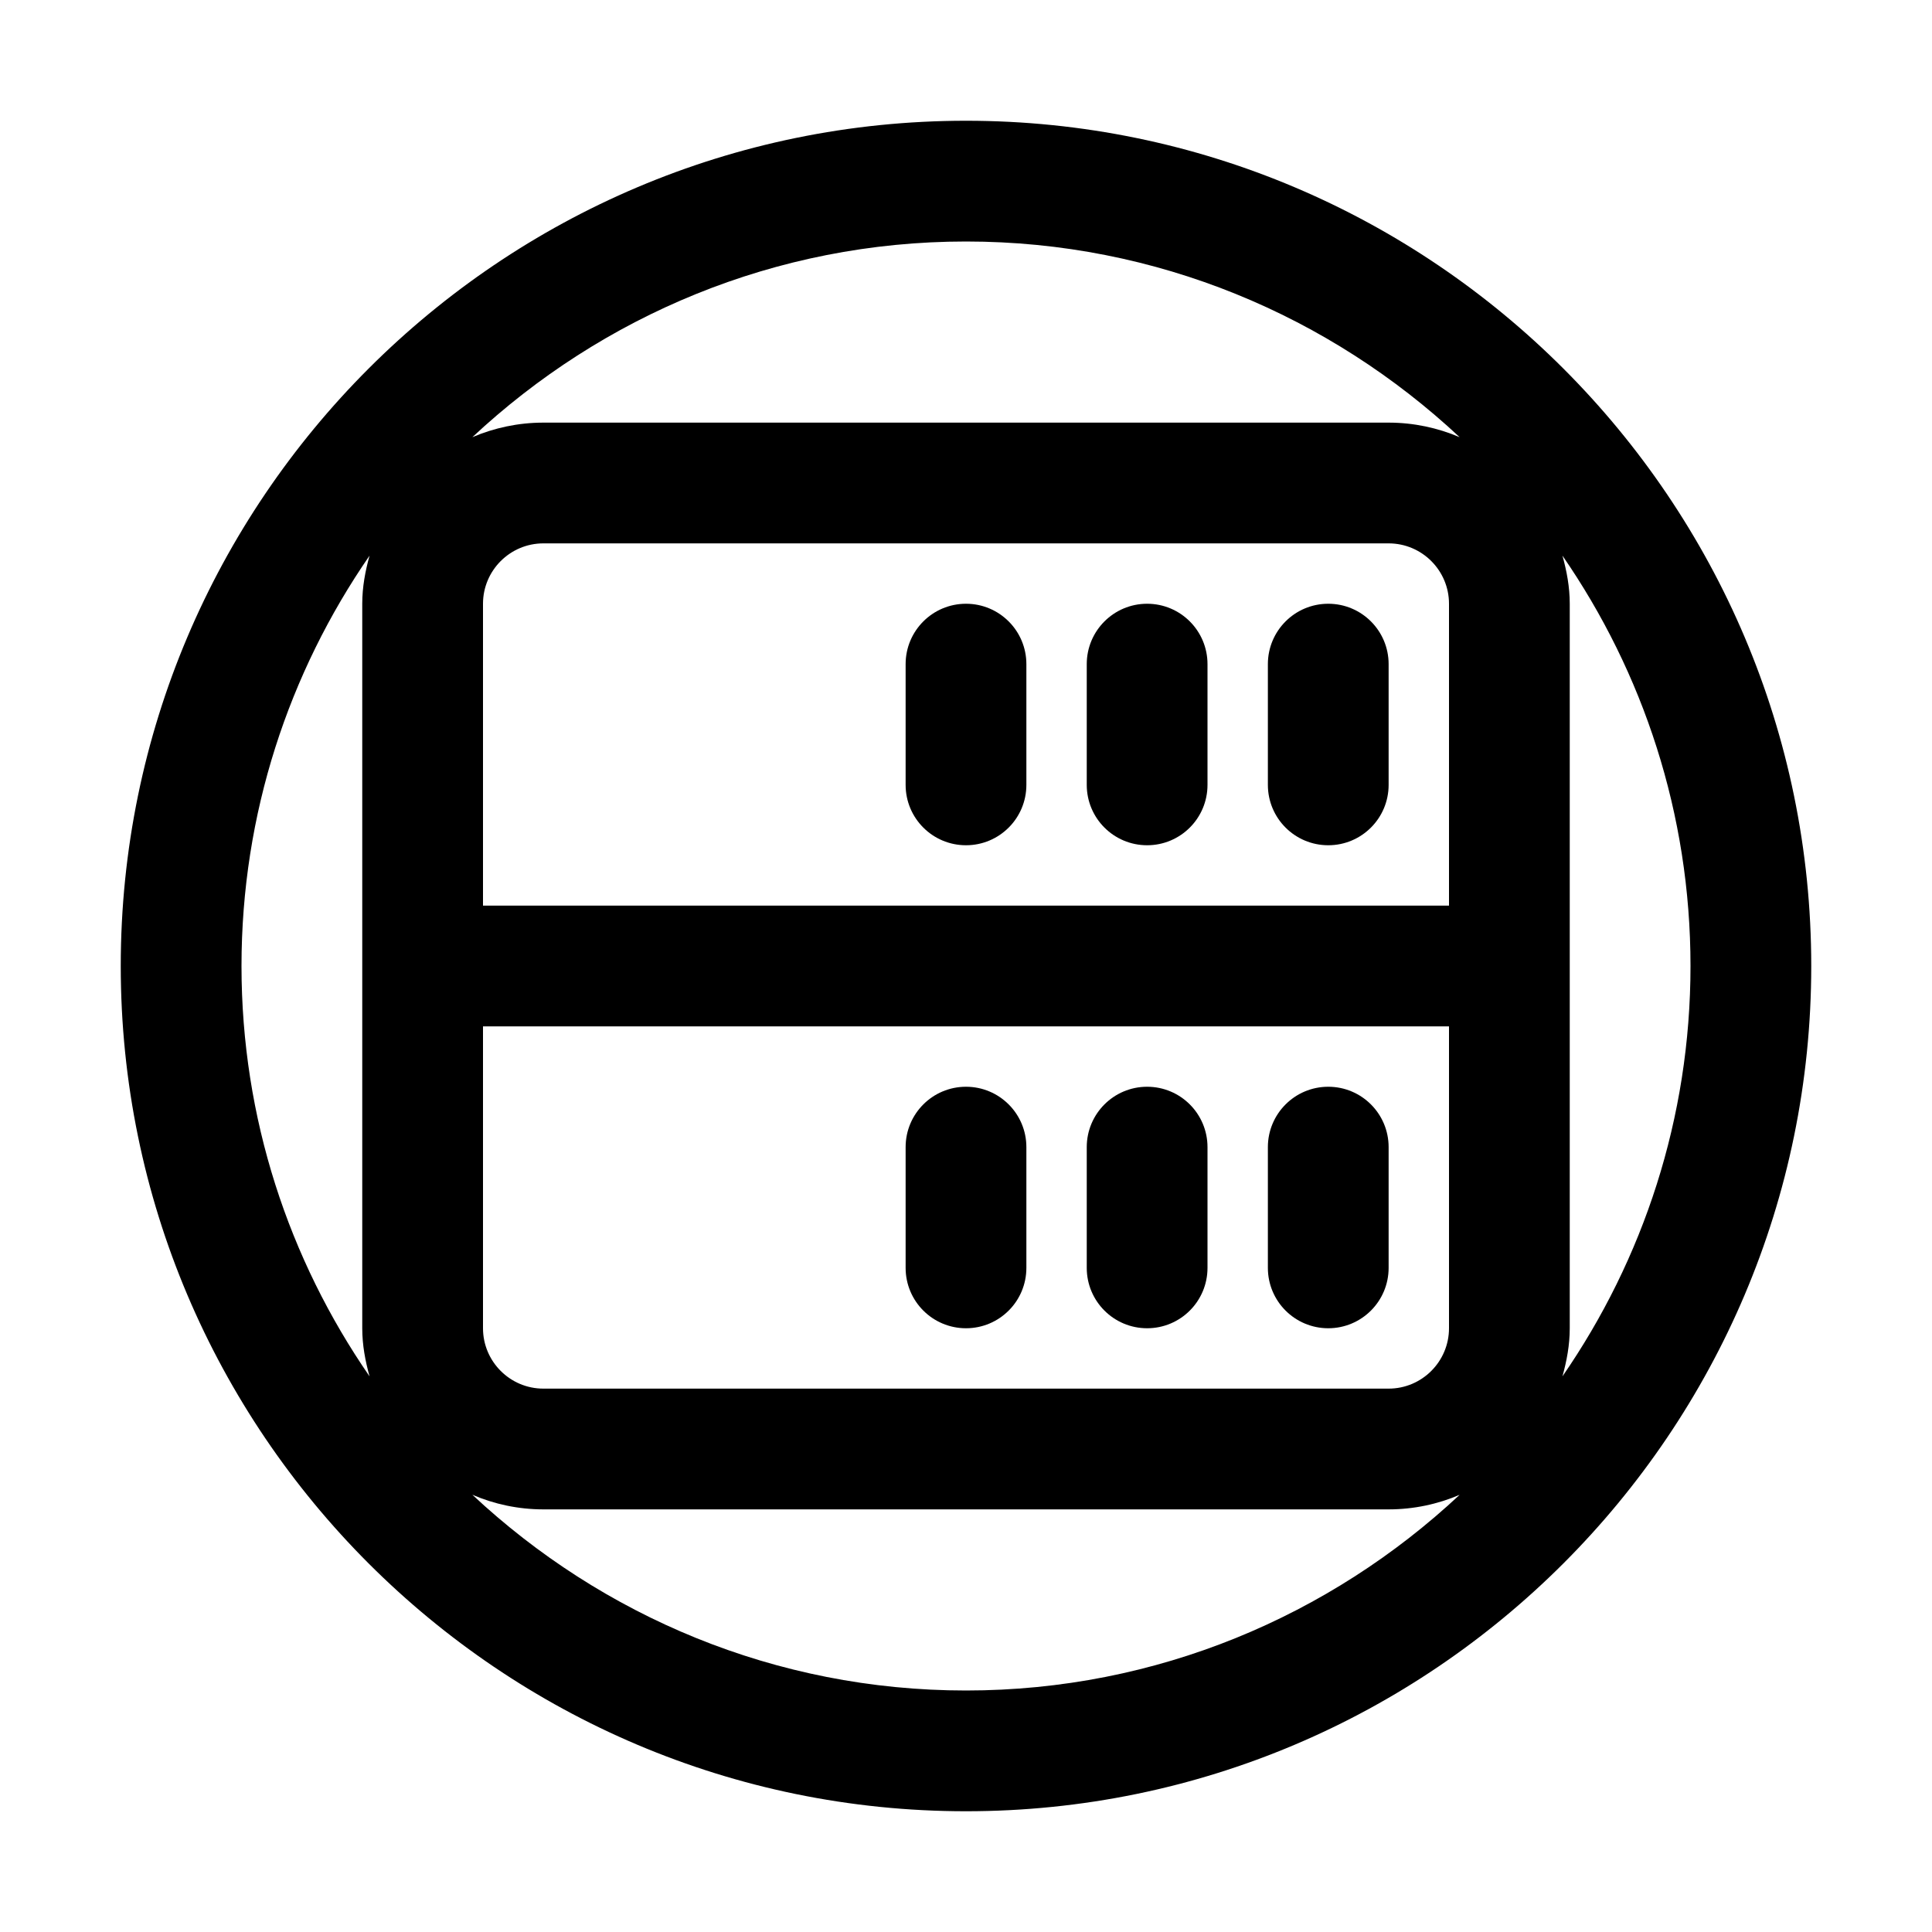 <svg height="512" viewBox="0 0 32 32" width="512" xmlns="http://www.w3.org/2000/svg"><g id="_x30_5"><path d="m16 10c-.553 0-1 .448-1 1v2c0 .552.447 1 1 1s1-.448 1-1v-2c0-.552-.447-1-1-1z"/><path d="m19 10c-.553 0-1 .448-1 1v2c0 .552.447 1 1 1s1-.448 1-1v-2c0-.552-.447-1-1-1z"/><path d="m22 10c-.553 0-1 .448-1 1v2c0 .552.447 1 1 1s1-.448 1-1v-2c0-.552-.447-1-1-1z"/><path d="m16 22c.553 0 1-.448 1-1v-2c0-.552-.447-1-1-1s-1 .448-1 1v2c0 .552.447 1 1 1z"/><path d="m19 22c.553 0 1-.448 1-1v-2c0-.552-.447-1-1-1s-1 .448-1 1v2c0 .552.447 1 1 1z"/><path d="m22 22c.553 0 1-.448 1-1v-2c0-.552-.447-1-1-1s-1 .448-1 1v2c0 .552.447 1 1 1z"/><path d="m16 2c-7.72 0-14 6.28-14 14s6.28 14 14 14 14-6.28 14-14-6.28-14-14-14zm8 13h-16v-5c0-.551.448-1 1-1h14c.552 0 1 .449 1 1zm-16 2h16v5c0 .551-.448 1-1 1h-14c-.552 0-1-.449-1-1zm16.176-9.759c-.361-.154-.759-.241-1.176-.241h-14c-.417 0-.815.087-1.176.241 2.145-2.004 5.015-3.241 8.176-3.241s6.031 1.237 8.176 3.241zm-20.176 8.759c0-2.522.786-4.863 2.121-6.797-.071.256-.121.519-.121.797v12c0 .278.05.541.121.797-1.335-1.934-2.121-4.275-2.121-6.797zm3.824 8.758c.361.155.758.242 1.176.242h14c.418 0 .815-.087 1.176-.241-2.145 2.004-5.015 3.241-8.176 3.241s-6.031-1.237-8.176-3.242zm18.055-1.961c.071-.256.121-.519.121-.797v-12c0-.278-.05-.541-.121-.797 1.335 1.934 2.121 4.275 2.121 6.797s-.786 4.863-2.121 6.797z"/></g></svg>